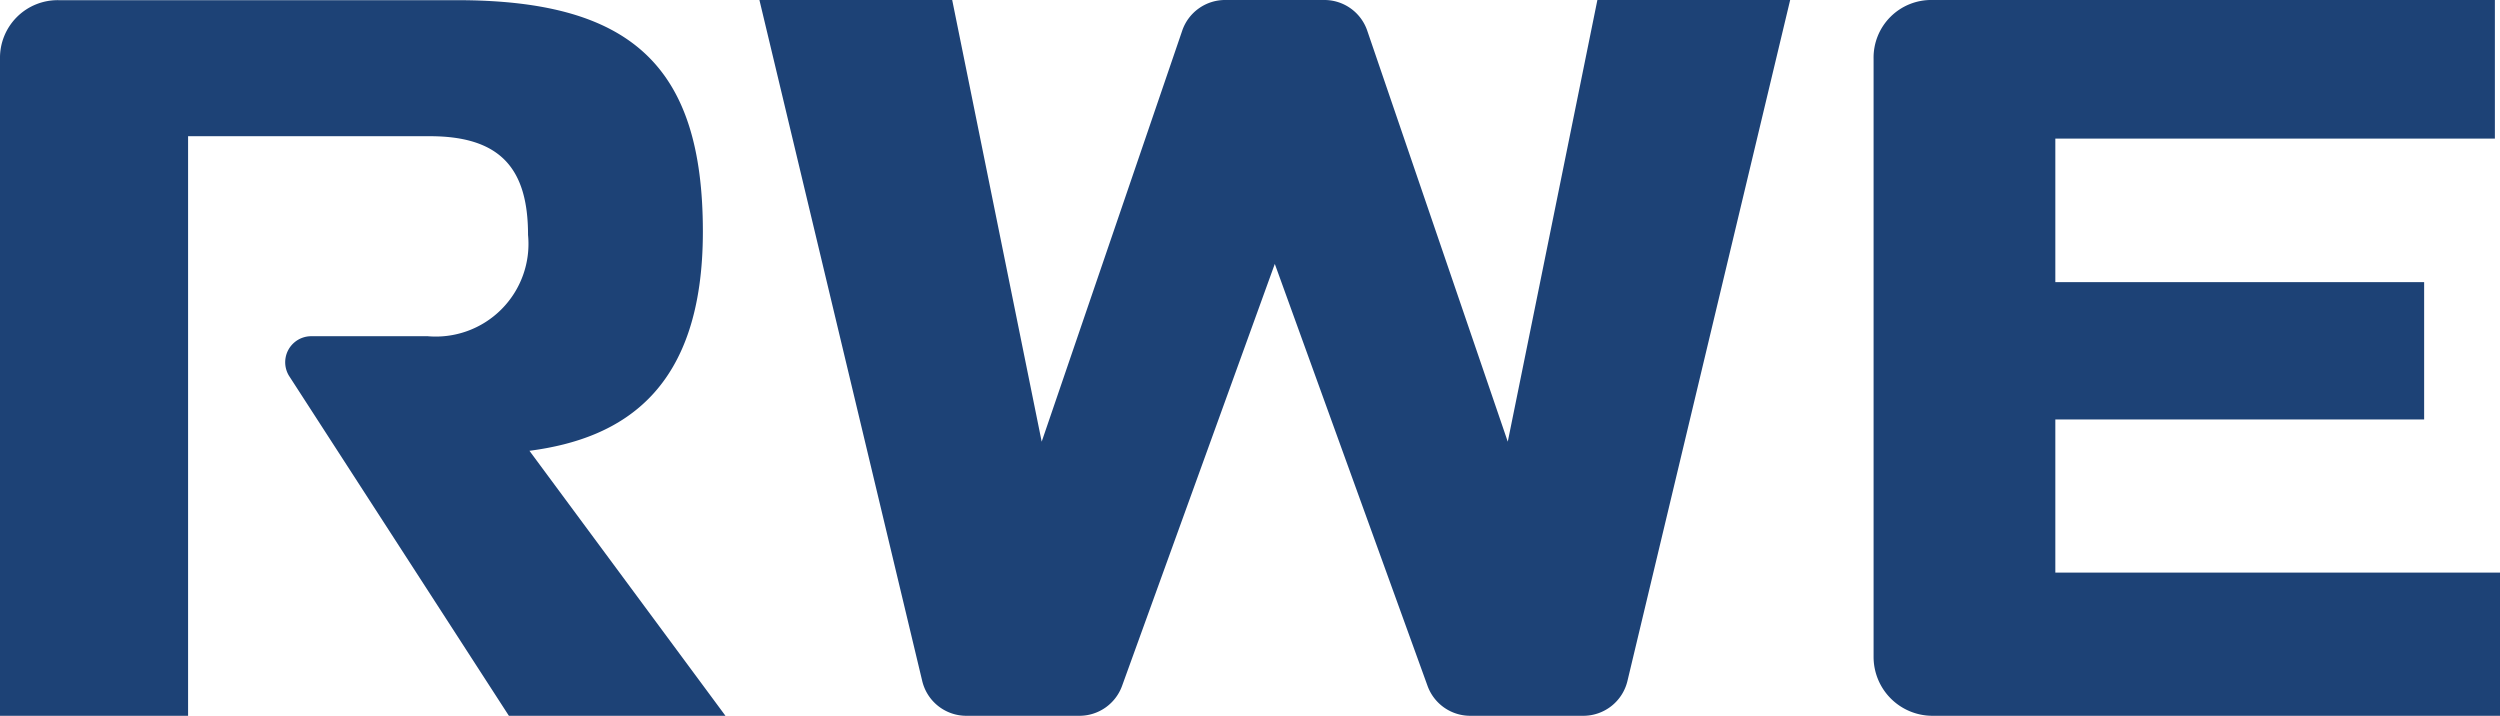 <?xml version="1.0" encoding="UTF-8"?> <svg xmlns="http://www.w3.org/2000/svg" width="83.607" height="23.938" viewBox="0 0 83.607 23.938"><path id="path2" d="M64.637.037a1.927,1.927,0,0,0-1.969,1.969v20a1.969,1.969,0,0,0,1.969,1.969h18.98V19.186H68.746v-5.12H81.08V9.472H68.746v-4.8h14.7V.037ZM14.294,11.281H10.421A.871.871,0,0,0,9.672,12.6l7.36,11.38h7.243l-6.559-8.867c3.171-.413,5.8-2.079,5.8-7.33,0-5.528-2.382-7.74-8.224-7.74H1.979A1.928,1.928,0,0,0,.01,2.006V23.975H6.3V4.592h8.082c2.375,0,3.287,1.093,3.287,3.3a3.1,3.1,0,0,1-3.378,3.387M37.535,22.975a1.517,1.517,0,0,1-1.426,1H32.326a1.515,1.515,0,0,1-1.474-1.163L25.407.037h6.447l2.993,14.771,4.7-13.747A1.515,1.515,0,0,1,40.987.037H44.3a1.515,1.515,0,0,1,1.434,1.024l4.7,13.747L53.431.037h6.447L54.436,22.812a1.517,1.517,0,0,1-1.475,1.163H49.178a1.517,1.517,0,0,1-1.427-1L42.643,8.863Z" transform="translate(-0.01 -0.037)" fill="#1d4276"></path></svg> 